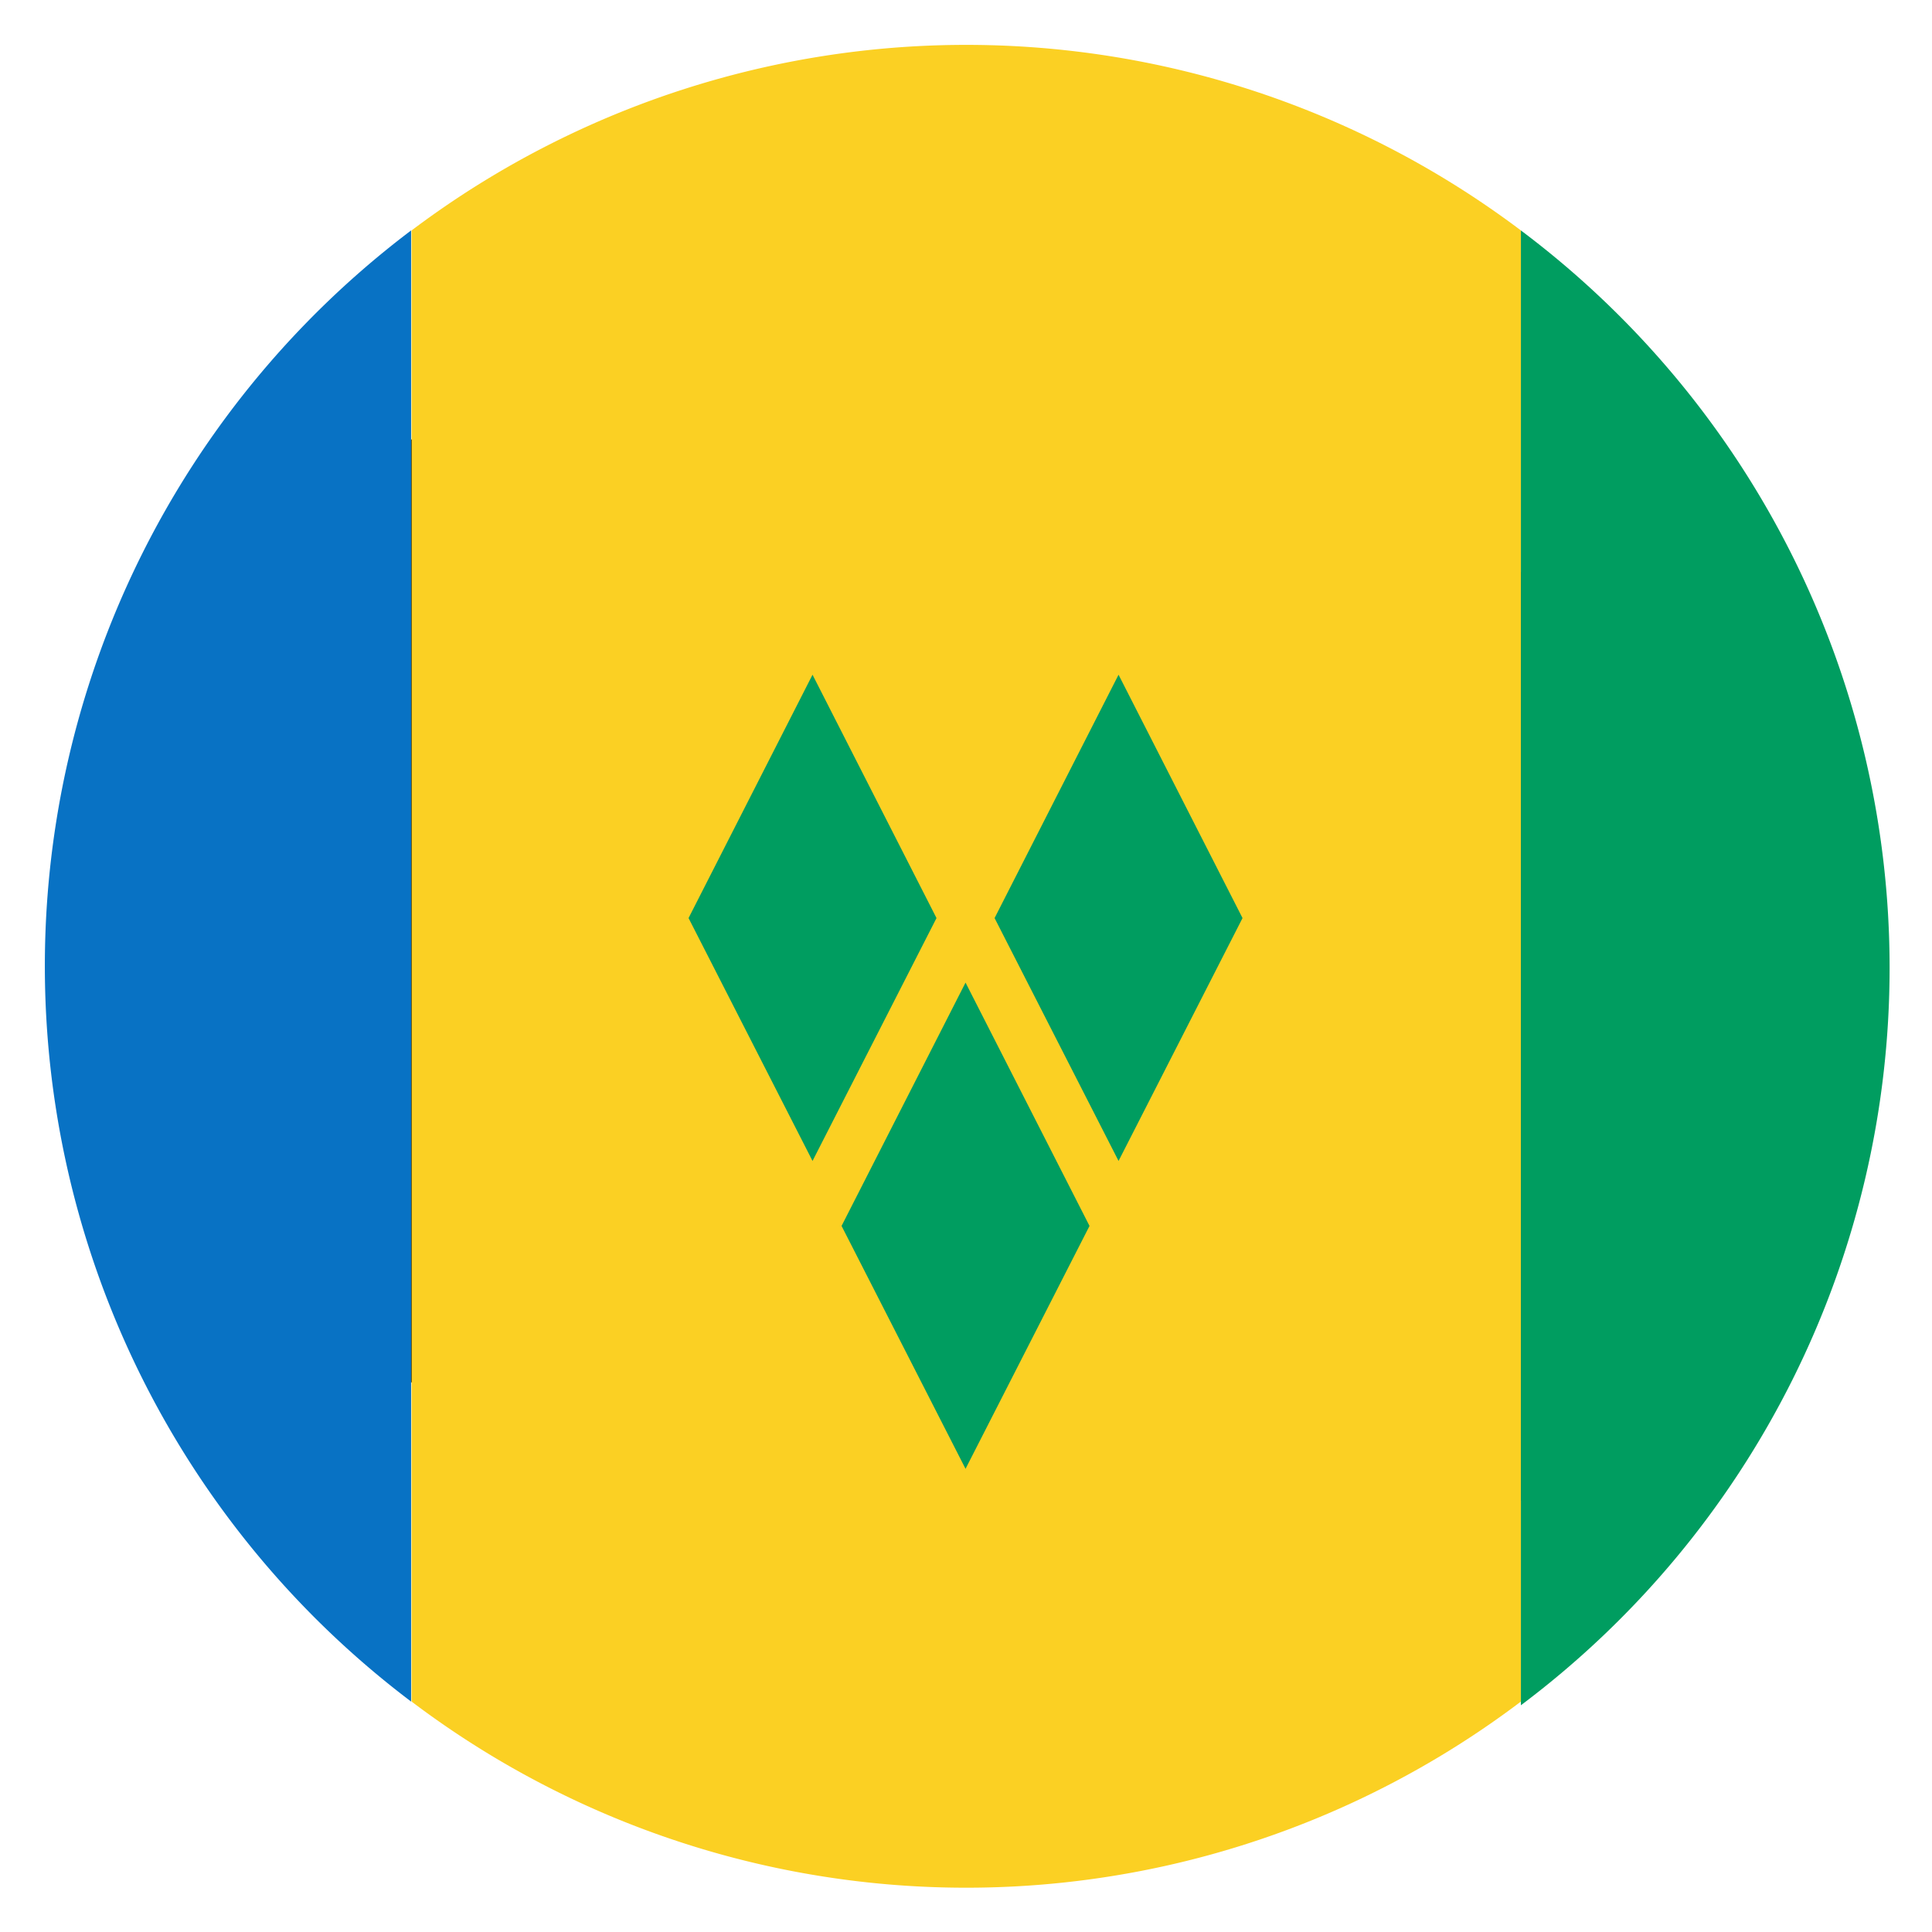 <svg id="Layer_1" data-name="Layer 1" xmlns="http://www.w3.org/2000/svg" viewBox="0 0 41.92 41.92"><defs><style>.cls-1{fill:#0872c4;}.cls-2{fill:#009d60;}.cls-3{fill:#fbd023;}</style></defs><path d="M31.42,10.6c6.49,6.5,7.06,16.5,1.26,22.3s-15.8,5.23-22.29-1.26S3.32,15.14,9.12,9.34,24.93,4.11,31.42,10.6Z"/><path class="cls-1" d="M8.92,5V36.92A20,20,0,0,1,8.92,5Z"/><path class="cls-2" d="M41,21a20,20,0,0,1-8,16V5A20,20,0,0,1,41,21Z"/><path class="cls-3" d="M33,5V36.92a19.95,19.95,0,0,1-24.07,0V5A20,20,0,0,1,33,5Z"/><polygon class="cls-2" points="17.63 25.19 14.94 19.92 17.63 14.64 20.32 19.92 17.63 25.19"/><polygon class="cls-2" points="24.27 25.19 21.58 19.92 24.27 14.64 26.96 19.92 24.27 25.19"/><polygon class="cls-2" points="20.95 31.87 18.26 26.6 20.95 21.32 23.64 26.6 20.95 31.87"/></svg>